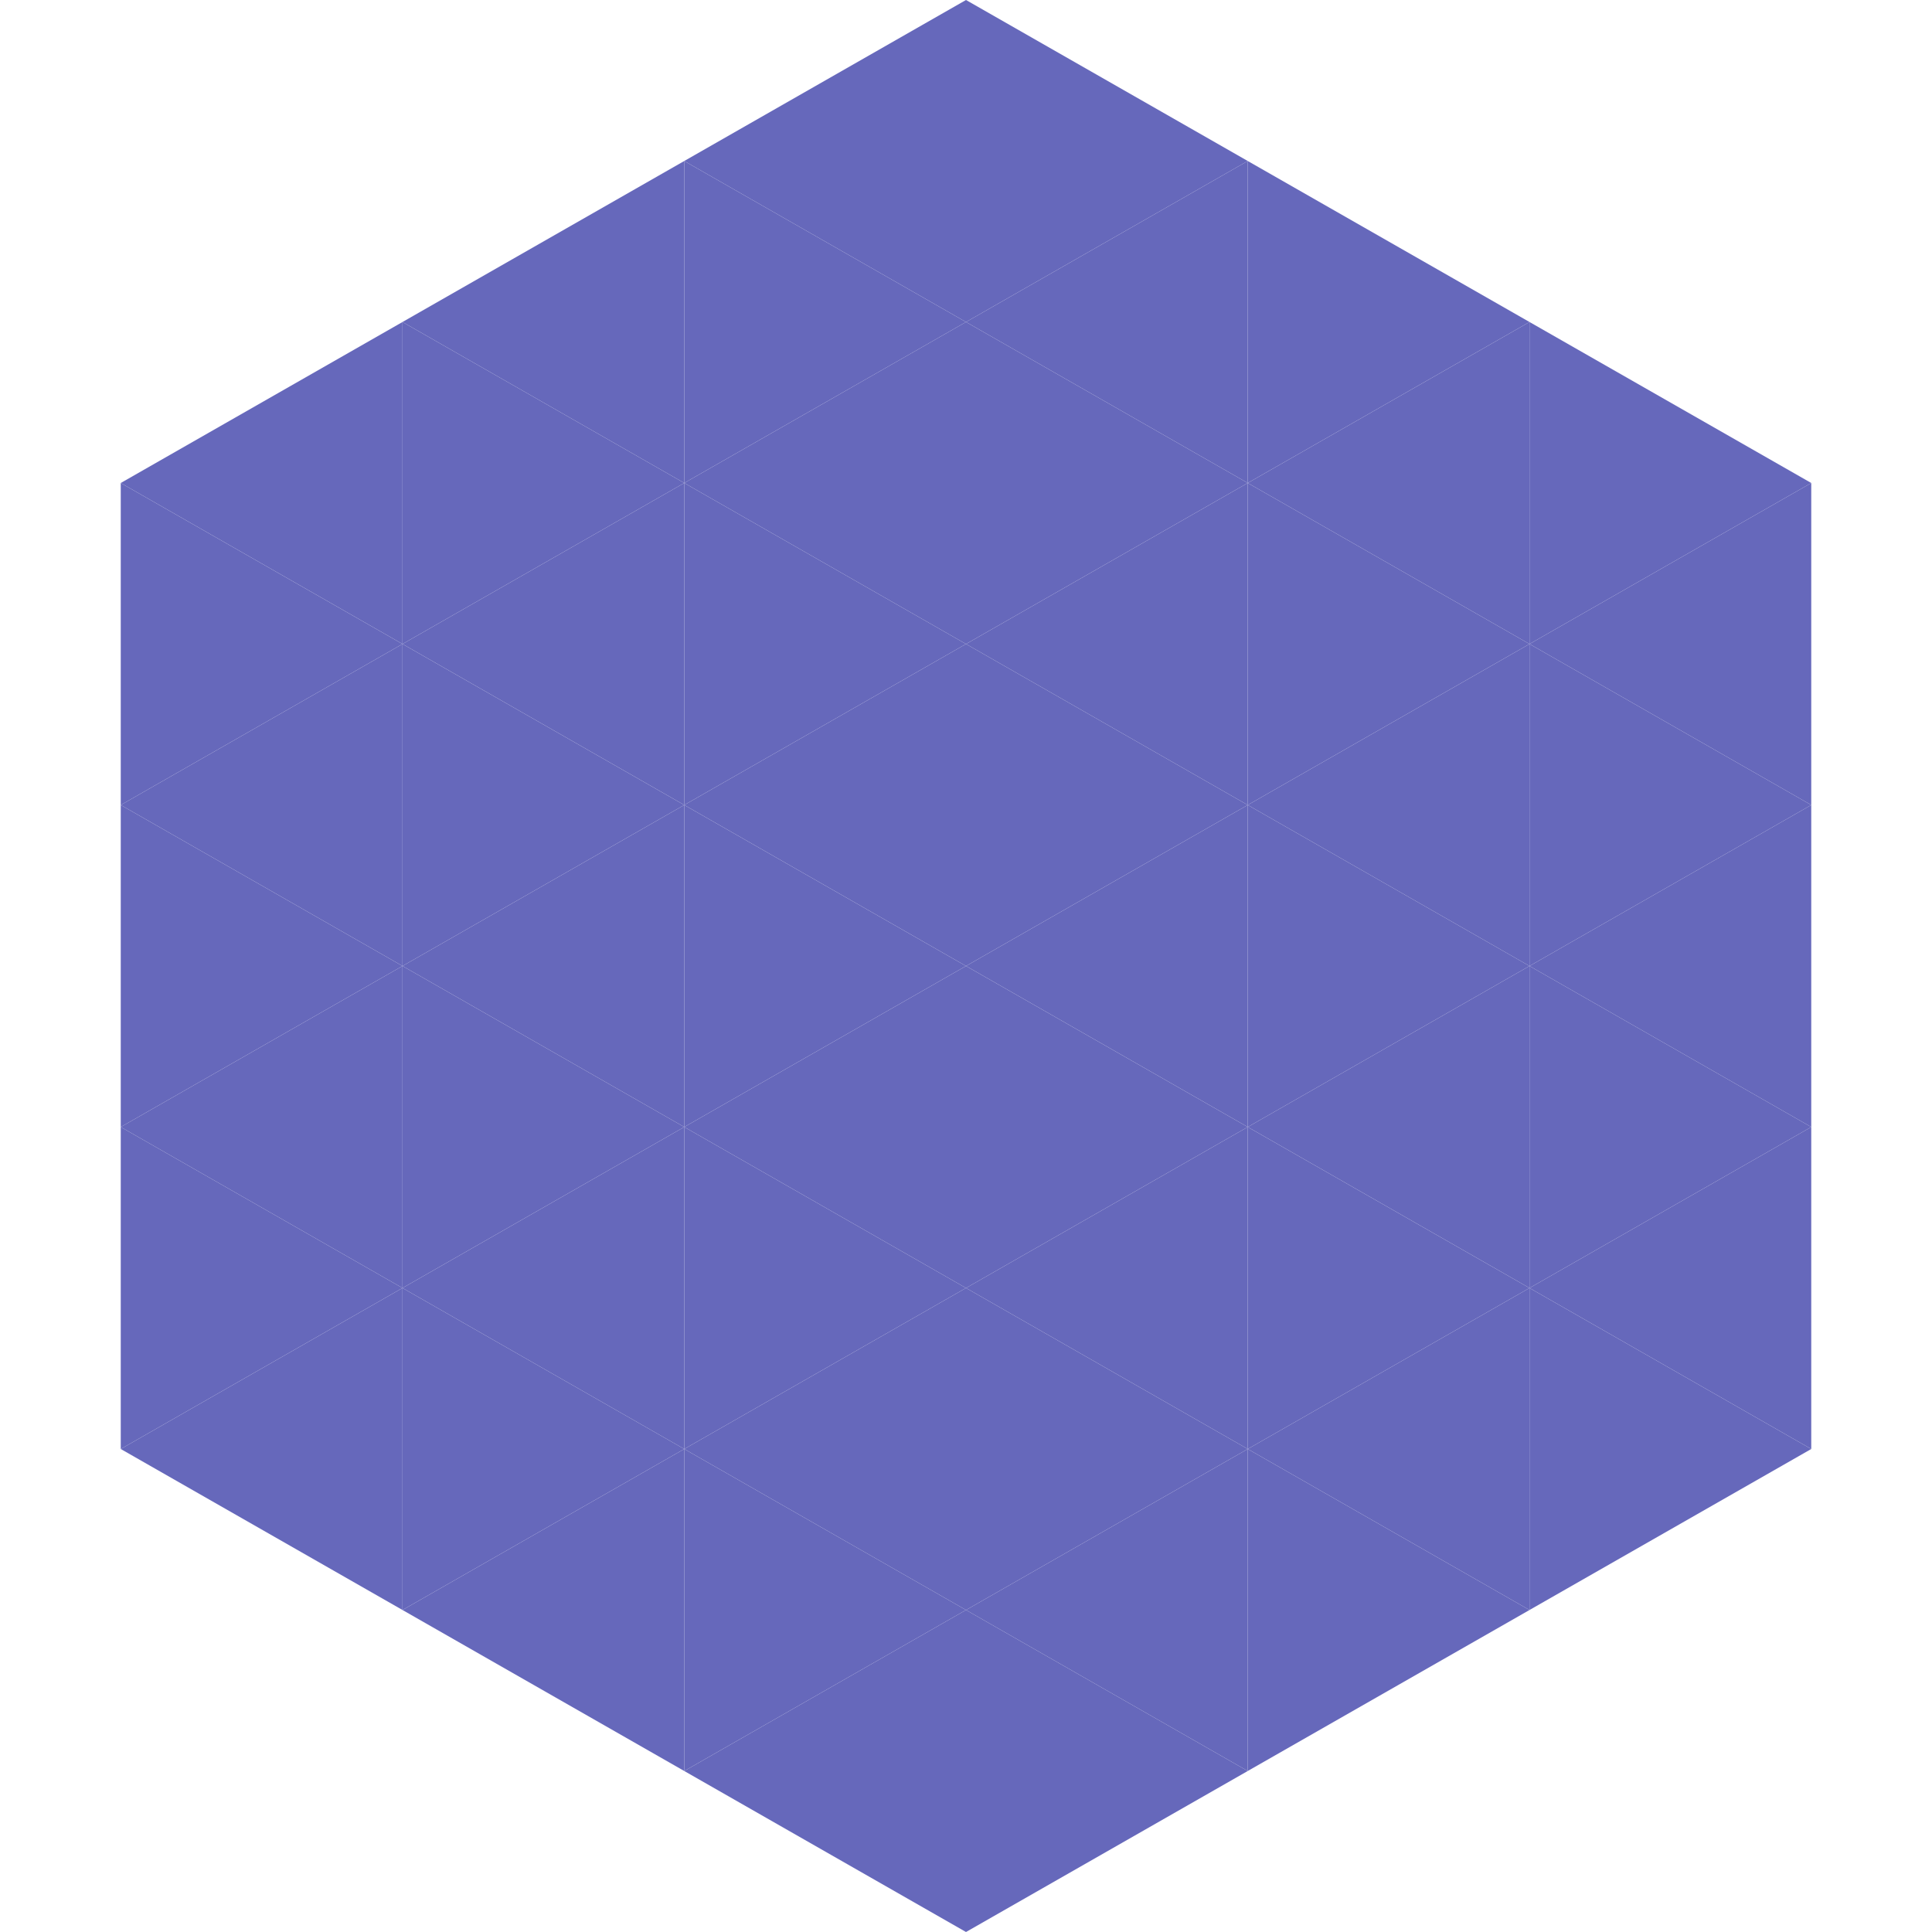 <?xml version="1.0"?>
<!-- Generated by SVGo -->
<svg width="240" height="240"
     xmlns="http://www.w3.org/2000/svg"
     xmlns:xlink="http://www.w3.org/1999/xlink">
<polygon points="50,40 15,60 50,80" style="fill:rgb(102,104,187)" />
<polygon points="190,40 225,60 190,80" style="fill:rgb(102,104,187)" />
<polygon points="15,60 50,80 15,100" style="fill:rgb(102,104,187)" />
<polygon points="225,60 190,80 225,100" style="fill:rgb(102,104,187)" />
<polygon points="50,80 15,100 50,120" style="fill:rgb(102,104,187)" />
<polygon points="190,80 225,100 190,120" style="fill:rgb(102,104,187)" />
<polygon points="15,100 50,120 15,140" style="fill:rgb(102,104,187)" />
<polygon points="225,100 190,120 225,140" style="fill:rgb(102,104,187)" />
<polygon points="50,120 15,140 50,160" style="fill:rgb(102,104,187)" />
<polygon points="190,120 225,140 190,160" style="fill:rgb(102,104,187)" />
<polygon points="15,140 50,160 15,180" style="fill:rgb(102,104,187)" />
<polygon points="225,140 190,160 225,180" style="fill:rgb(102,104,187)" />
<polygon points="50,160 15,180 50,200" style="fill:rgb(102,104,187)" />
<polygon points="190,160 225,180 190,200" style="fill:rgb(102,104,187)" />
<polygon points="15,180 50,200 15,220" style="fill:rgb(255,255,255); fill-opacity:0" />
<polygon points="225,180 190,200 225,220" style="fill:rgb(255,255,255); fill-opacity:0" />
<polygon points="50,0 85,20 50,40" style="fill:rgb(255,255,255); fill-opacity:0" />
<polygon points="190,0 155,20 190,40" style="fill:rgb(255,255,255); fill-opacity:0" />
<polygon points="85,20 50,40 85,60" style="fill:rgb(102,104,187)" />
<polygon points="155,20 190,40 155,60" style="fill:rgb(102,104,187)" />
<polygon points="50,40 85,60 50,80" style="fill:rgb(102,104,187)" />
<polygon points="190,40 155,60 190,80" style="fill:rgb(102,104,187)" />
<polygon points="85,60 50,80 85,100" style="fill:rgb(102,104,187)" />
<polygon points="155,60 190,80 155,100" style="fill:rgb(102,104,187)" />
<polygon points="50,80 85,100 50,120" style="fill:rgb(102,104,187)" />
<polygon points="190,80 155,100 190,120" style="fill:rgb(102,104,187)" />
<polygon points="85,100 50,120 85,140" style="fill:rgb(102,104,187)" />
<polygon points="155,100 190,120 155,140" style="fill:rgb(102,104,187)" />
<polygon points="50,120 85,140 50,160" style="fill:rgb(102,104,187)" />
<polygon points="190,120 155,140 190,160" style="fill:rgb(102,104,187)" />
<polygon points="85,140 50,160 85,180" style="fill:rgb(102,104,187)" />
<polygon points="155,140 190,160 155,180" style="fill:rgb(102,104,187)" />
<polygon points="50,160 85,180 50,200" style="fill:rgb(102,104,187)" />
<polygon points="190,160 155,180 190,200" style="fill:rgb(102,104,187)" />
<polygon points="85,180 50,200 85,220" style="fill:rgb(102,104,187)" />
<polygon points="155,180 190,200 155,220" style="fill:rgb(102,104,187)" />
<polygon points="120,0 85,20 120,40" style="fill:rgb(102,104,187)" />
<polygon points="120,0 155,20 120,40" style="fill:rgb(102,104,187)" />
<polygon points="85,20 120,40 85,60" style="fill:rgb(102,104,187)" />
<polygon points="155,20 120,40 155,60" style="fill:rgb(102,104,187)" />
<polygon points="120,40 85,60 120,80" style="fill:rgb(102,104,187)" />
<polygon points="120,40 155,60 120,80" style="fill:rgb(102,104,187)" />
<polygon points="85,60 120,80 85,100" style="fill:rgb(102,104,187)" />
<polygon points="155,60 120,80 155,100" style="fill:rgb(102,104,187)" />
<polygon points="120,80 85,100 120,120" style="fill:rgb(102,104,187)" />
<polygon points="120,80 155,100 120,120" style="fill:rgb(102,104,187)" />
<polygon points="85,100 120,120 85,140" style="fill:rgb(102,104,187)" />
<polygon points="155,100 120,120 155,140" style="fill:rgb(102,104,187)" />
<polygon points="120,120 85,140 120,160" style="fill:rgb(102,104,187)" />
<polygon points="120,120 155,140 120,160" style="fill:rgb(102,104,187)" />
<polygon points="85,140 120,160 85,180" style="fill:rgb(102,104,187)" />
<polygon points="155,140 120,160 155,180" style="fill:rgb(102,104,187)" />
<polygon points="120,160 85,180 120,200" style="fill:rgb(102,104,187)" />
<polygon points="120,160 155,180 120,200" style="fill:rgb(102,104,187)" />
<polygon points="85,180 120,200 85,220" style="fill:rgb(102,104,187)" />
<polygon points="155,180 120,200 155,220" style="fill:rgb(102,104,187)" />
<polygon points="120,200 85,220 120,240" style="fill:rgb(102,104,187)" />
<polygon points="120,200 155,220 120,240" style="fill:rgb(102,104,187)" />
<polygon points="85,220 120,240 85,260" style="fill:rgb(255,255,255); fill-opacity:0" />
<polygon points="155,220 120,240 155,260" style="fill:rgb(255,255,255); fill-opacity:0" />
</svg>

